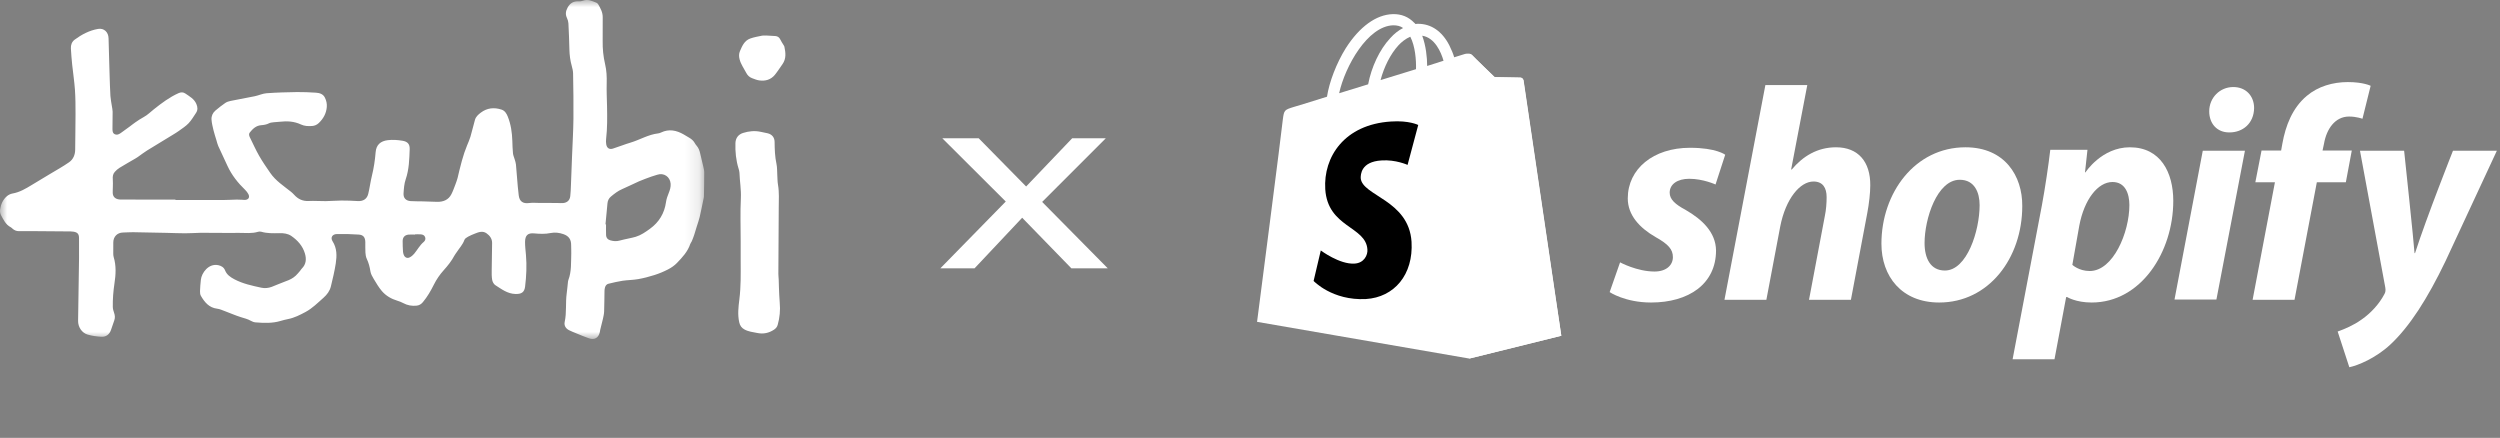 <svg xmlns="http://www.w3.org/2000/svg" fill="none" viewBox="0 0 177 31" height="31" width="177">
<rect x="0" y="0" width="177" height="31" fill="#808080" stroke="none"/>
<mask height="24" width="50" y="0" x="0" maskUnits="userSpaceOnUse" style="mask-type:luminance" id="mask0_3894_4512">
<path fill="white" d="M0 0H49.861V24H0V0Z" clip-rule="evenodd" fill-rule="evenodd"></path>
</mask>
<g mask="url(#mask0_3894_4512)">
<path fill="white" d="M29.383 16.59V16.608C29.23 16.608 29.076 16.596 28.924 16.611C28.658 16.638 28.512 16.795 28.508 17.062C28.505 17.312 28.518 17.563 28.532 17.813C28.536 17.89 28.558 17.969 28.586 18.042C28.656 18.227 28.823 18.311 29 18.225C29.12 18.167 29.233 18.073 29.32 17.969C29.551 17.693 29.716 17.365 30 17.128C30.099 17.046 30.149 16.92 30.098 16.787C30.045 16.648 29.921 16.6 29.786 16.592C29.652 16.583 29.517 16.59 29.383 16.59ZM42.868 15.887C42.882 15.888 42.895 15.888 42.907 15.889C42.907 16.144 42.899 16.399 42.91 16.654C42.918 16.84 43.026 16.962 43.207 17.014C43.424 17.077 43.64 17.098 43.865 17.034C44.078 16.973 44.298 16.933 44.515 16.883C44.682 16.845 44.852 16.814 45.014 16.763C45.384 16.649 45.697 16.43 46.006 16.207C46.658 15.736 47.044 15.105 47.155 14.301C47.184 14.09 47.259 13.88 47.34 13.681C47.429 13.462 47.5 13.245 47.481 13.007C47.443 12.512 47.002 12.217 46.536 12.371C46.404 12.414 46.268 12.449 46.138 12.496C45.837 12.607 45.534 12.71 45.241 12.838C44.839 13.013 44.45 13.219 44.046 13.39C43.745 13.518 43.497 13.716 43.251 13.919C43.105 14.039 43.027 14.205 43.009 14.392C42.959 14.89 42.915 15.389 42.868 15.887ZM12.422 14.161C13.555 14.161 14.687 14.163 15.82 14.16C16.134 14.159 16.448 14.138 16.763 14.131C16.892 14.129 17.022 14.139 17.152 14.144C17.217 14.146 17.282 14.158 17.346 14.154C17.593 14.14 17.699 13.973 17.589 13.752C17.532 13.639 17.449 13.533 17.358 13.444C16.846 12.95 16.409 12.403 16.109 11.753C15.891 11.282 15.666 10.814 15.453 10.34C15.393 10.207 15.363 10.059 15.32 9.918C15.251 9.688 15.173 9.46 15.117 9.227C15.057 8.976 14.993 8.722 14.975 8.467C14.958 8.224 15.057 7.995 15.245 7.833C15.469 7.64 15.705 7.458 15.949 7.29C16.057 7.216 16.193 7.172 16.322 7.146C16.895 7.029 17.47 6.93 18.041 6.812C18.322 6.753 18.593 6.621 18.875 6.601C19.591 6.548 20.311 6.529 21.03 6.518C21.474 6.512 21.92 6.535 22.364 6.562C22.624 6.579 22.875 6.651 23.004 6.914C23.105 7.12 23.156 7.34 23.137 7.574C23.101 8.033 22.893 8.403 22.565 8.715C22.435 8.839 22.277 8.906 22.103 8.92C21.832 8.94 21.557 8.931 21.31 8.814C20.828 8.587 20.327 8.56 19.812 8.62C19.669 8.637 19.524 8.637 19.382 8.655C19.268 8.67 19.144 8.678 19.046 8.729C18.866 8.823 18.679 8.849 18.483 8.865C18.125 8.894 17.888 9.126 17.681 9.387C17.6 9.489 17.637 9.616 17.694 9.73C17.909 10.161 18.103 10.604 18.341 11.021C18.582 11.442 18.858 11.843 19.134 12.243C19.519 12.804 20.089 13.167 20.609 13.583C20.684 13.644 20.755 13.712 20.82 13.784C21.096 14.091 21.423 14.252 21.851 14.23C22.253 14.209 22.659 14.245 23.062 14.24C23.432 14.236 23.802 14.199 24.172 14.198C24.557 14.196 24.942 14.211 25.326 14.235C25.702 14.258 25.979 14.099 26.07 13.731C26.175 13.308 26.225 12.872 26.33 12.449C26.466 11.897 26.55 11.341 26.595 10.775C26.637 10.255 26.94 9.986 27.459 9.924C27.81 9.882 28.153 9.908 28.498 9.965C28.855 10.024 29.019 10.2 29.006 10.562C28.98 11.28 28.963 11.997 28.724 12.693C28.616 13.007 28.593 13.356 28.571 13.692C28.549 14.021 28.74 14.215 29.072 14.238C29.354 14.258 29.638 14.249 29.921 14.257C30.265 14.266 30.608 14.284 30.951 14.29C31.385 14.298 31.75 14.155 31.958 13.751C32.074 13.525 32.156 13.283 32.248 13.046C32.304 12.899 32.356 12.75 32.398 12.599C32.447 12.421 32.48 12.239 32.525 12.06C32.58 11.836 32.637 11.613 32.699 11.39C32.752 11.199 32.809 11.009 32.872 10.822C32.931 10.647 32.999 10.476 33.065 10.305C33.147 10.095 33.246 9.891 33.309 9.675C33.426 9.28 33.514 8.876 33.629 8.48C33.693 8.257 33.868 8.105 34.046 7.971C34.49 7.639 34.982 7.59 35.5 7.757C35.744 7.835 35.862 8.034 35.951 8.255C36.173 8.805 36.252 9.381 36.273 9.97C36.283 10.266 36.289 10.564 36.319 10.859C36.334 11.007 36.403 11.15 36.444 11.296C36.476 11.411 36.518 11.526 36.529 11.643C36.577 12.16 36.613 12.679 36.658 13.196C36.675 13.408 36.7 13.621 36.726 13.832C36.779 14.267 37.03 14.433 37.46 14.375C37.718 14.34 37.986 14.37 38.25 14.37C38.481 14.37 38.713 14.369 38.944 14.369C39.135 14.37 39.324 14.372 39.514 14.374C39.635 14.375 39.756 14.389 39.875 14.376C40.168 14.343 40.342 14.177 40.375 13.884C40.404 13.631 40.412 13.376 40.422 13.121C40.45 12.449 40.473 11.777 40.499 11.105C40.533 10.21 40.589 9.315 40.599 8.42C40.612 7.348 40.592 6.276 40.575 5.205C40.572 5.027 40.53 4.845 40.481 4.672C40.371 4.285 40.322 3.893 40.313 3.49C40.3 2.879 40.275 2.267 40.244 1.656C40.237 1.53 40.199 1.399 40.145 1.284C40.023 1.027 40.043 0.806 40.181 0.548C40.362 0.21 40.613 0.075 40.98 0.095C41.075 0.101 41.178 0.087 41.266 0.053C41.611 -0.082 41.912 0.07 42.217 0.188C42.27 0.208 42.322 0.256 42.351 0.305C42.519 0.589 42.677 0.875 42.672 1.225C42.663 1.782 42.678 2.339 42.669 2.895C42.66 3.451 42.713 3.998 42.84 4.539C42.946 4.984 42.967 5.435 42.954 5.893C42.939 6.435 42.967 6.979 42.978 7.522C42.994 8.297 43.002 9.071 42.912 9.844C42.898 9.966 42.9 10.095 42.921 10.217C42.965 10.482 43.138 10.601 43.393 10.521C43.812 10.39 44.22 10.222 44.641 10.097C45.301 9.9 45.902 9.523 46.601 9.444C46.669 9.437 46.738 9.412 46.8 9.382C47.364 9.112 47.893 9.224 48.407 9.519C48.54 9.595 48.669 9.677 48.802 9.753C48.971 9.85 49.109 9.976 49.202 10.149C49.233 10.206 49.272 10.259 49.315 10.308C49.457 10.47 49.53 10.66 49.574 10.869C49.641 11.181 49.724 11.491 49.795 11.802C49.825 11.933 49.861 12.067 49.861 12.2C49.861 12.77 49.85 13.341 49.839 13.911C49.838 13.98 49.816 14.048 49.802 14.116C49.715 14.533 49.635 14.951 49.538 15.365C49.484 15.594 49.4 15.814 49.331 16.039C49.27 16.237 49.215 16.436 49.149 16.633C49.099 16.785 49.04 16.934 48.978 17.082C48.95 17.149 48.893 17.207 48.87 17.276C48.689 17.818 48.309 18.222 47.927 18.619C47.75 18.803 47.526 18.956 47.298 19.073C46.992 19.233 46.668 19.366 46.339 19.471C45.96 19.593 45.572 19.693 45.182 19.762C44.817 19.827 44.442 19.824 44.075 19.878C43.741 19.928 43.412 20.011 43.083 20.088C42.951 20.119 42.869 20.218 42.835 20.348C42.814 20.423 42.8 20.502 42.799 20.58C42.789 21.072 42.79 21.564 42.772 22.056C42.766 22.229 42.725 22.402 42.688 22.572C42.63 22.83 42.56 23.084 42.498 23.341C42.483 23.4 42.479 23.46 42.466 23.519C42.376 23.917 42.095 24.088 41.708 23.956C41.392 23.849 41.085 23.716 40.776 23.59C40.612 23.524 40.449 23.457 40.291 23.379C40.05 23.259 39.926 23.042 39.98 22.794C40.127 22.124 40.03 21.441 40.123 20.769C40.16 20.502 40.181 20.234 40.211 19.967C40.217 19.916 40.225 19.864 40.243 19.817C40.472 19.211 40.423 18.575 40.446 17.948C40.454 17.753 40.435 17.558 40.437 17.363C40.442 16.957 40.276 16.711 39.888 16.576C39.597 16.475 39.291 16.437 38.995 16.497C38.6 16.579 38.208 16.56 37.817 16.524C37.379 16.483 37.179 16.654 37.174 17.125C37.172 17.435 37.211 17.745 37.238 18.055C37.303 18.803 37.267 19.548 37.177 20.291C37.127 20.702 36.908 20.825 36.498 20.814C35.925 20.799 35.51 20.47 35.069 20.189C34.959 20.119 34.871 19.955 34.847 19.821C34.805 19.587 34.811 19.343 34.813 19.104C34.818 18.469 34.835 17.833 34.841 17.198C34.843 16.896 34.67 16.673 34.442 16.515C34.177 16.329 33.889 16.43 33.618 16.541C33.456 16.607 33.291 16.672 33.139 16.757C33.04 16.814 32.914 16.889 32.881 16.985C32.763 17.319 32.521 17.568 32.335 17.854C32.282 17.935 32.219 18.011 32.173 18.096C31.971 18.476 31.706 18.808 31.42 19.126C31.142 19.434 30.908 19.772 30.722 20.145C30.503 20.585 30.259 21.011 29.941 21.391C29.822 21.535 29.681 21.621 29.494 21.641C29.161 21.675 28.849 21.622 28.552 21.461C28.423 21.391 28.282 21.336 28.141 21.294C27.708 21.164 27.324 20.945 27.034 20.604C26.814 20.345 26.638 20.045 26.462 19.752C26.36 19.584 26.255 19.399 26.225 19.21C26.177 18.899 26.1 18.607 25.966 18.322C25.903 18.187 25.881 18.027 25.872 17.876C25.856 17.631 25.869 17.384 25.864 17.138C25.856 16.804 25.726 16.63 25.398 16.608C24.885 16.573 24.369 16.56 23.855 16.57C23.529 16.576 23.378 16.819 23.546 17.082C23.862 17.577 23.854 18.11 23.773 18.644C23.689 19.193 23.558 19.736 23.427 20.276C23.348 20.599 23.155 20.86 22.904 21.081C22.496 21.44 22.115 21.83 21.63 22.089C21.238 22.298 20.842 22.502 20.398 22.589C20.216 22.625 20.036 22.671 19.858 22.724C19.277 22.898 18.684 22.871 18.09 22.824C17.979 22.815 17.861 22.772 17.763 22.715C17.538 22.585 17.292 22.529 17.049 22.453C16.665 22.332 16.295 22.168 15.918 22.028C15.74 21.962 15.563 21.878 15.379 21.856C14.803 21.788 14.488 21.4 14.225 20.949C14.17 20.855 14.157 20.725 14.161 20.613C14.169 20.345 14.192 20.077 14.221 19.809C14.273 19.319 14.766 18.634 15.451 18.774C15.672 18.82 15.848 18.928 15.931 19.134C16.058 19.453 16.308 19.621 16.595 19.773C17.195 20.09 17.847 20.227 18.5 20.369C18.753 20.424 19.003 20.396 19.24 20.308C19.579 20.183 19.906 20.026 20.247 19.907C20.506 19.817 20.744 19.699 20.943 19.512C21.049 19.412 21.142 19.296 21.239 19.185C21.284 19.133 21.316 19.067 21.365 19.019C21.68 18.711 21.703 18.333 21.588 17.947C21.43 17.414 21.075 17.016 20.626 16.706C20.377 16.534 20.08 16.502 19.784 16.508C19.352 16.517 18.921 16.531 18.499 16.408C18.427 16.387 18.337 16.39 18.265 16.412C17.832 16.545 17.389 16.486 16.95 16.489C16.264 16.496 15.577 16.487 14.89 16.485C14.658 16.484 14.426 16.477 14.194 16.482C13.829 16.491 13.463 16.518 13.097 16.517C12.656 16.517 12.215 16.495 11.775 16.486C10.991 16.469 10.207 16.451 9.423 16.44C9.187 16.437 8.951 16.459 8.714 16.462C8.304 16.467 8.02 16.756 8.021 17.17C8.022 17.425 8.017 17.68 8.019 17.934C8.02 18.022 8.022 18.114 8.047 18.196C8.238 18.817 8.199 19.447 8.103 20.073C8.02 20.622 7.978 21.171 7.986 21.723C7.988 21.863 8.027 22.008 8.075 22.14C8.141 22.323 8.157 22.499 8.091 22.683C8.013 22.901 7.938 23.121 7.865 23.341C7.755 23.672 7.521 23.861 7.179 23.843C6.849 23.825 6.512 23.78 6.196 23.686C5.789 23.564 5.523 23.145 5.529 22.721C5.55 21.245 5.576 19.769 5.596 18.294C5.602 17.816 5.596 17.337 5.595 16.859C5.594 16.572 5.494 16.453 5.213 16.404C5.145 16.392 5.074 16.386 5.005 16.385C4.16 16.378 3.316 16.37 2.471 16.365C2.091 16.363 1.711 16.368 1.332 16.366C1.163 16.365 1.014 16.305 0.888 16.191C0.847 16.154 0.807 16.112 0.758 16.087C0.403 15.904 0.246 15.558 0.072 15.234C0.01 15.12 -0.013 14.962 0.006 14.833C0.06 14.467 0.205 14.131 0.492 13.887C0.6 13.796 0.747 13.724 0.886 13.7C1.398 13.612 1.828 13.352 2.259 13.09C2.684 12.833 3.11 12.579 3.534 12.322C3.99 12.047 4.459 11.79 4.894 11.485C5.185 11.28 5.321 10.96 5.323 10.59C5.328 9.754 5.347 8.919 5.347 8.084C5.347 7.508 5.346 6.932 5.306 6.358C5.265 5.762 5.171 5.17 5.11 4.575C5.07 4.197 5.042 3.817 5.019 3.437C5.004 3.187 5.086 2.957 5.287 2.808C5.784 2.441 6.327 2.155 6.94 2.048C7.366 1.973 7.677 2.276 7.686 2.714C7.695 3.196 7.712 3.678 7.726 4.16C7.737 4.558 7.747 4.956 7.761 5.355C7.777 5.836 7.789 6.319 7.818 6.8C7.833 7.034 7.884 7.265 7.918 7.498C7.938 7.634 7.973 7.771 7.974 7.908C7.977 8.302 7.962 8.696 7.963 9.09C7.964 9.247 7.958 9.428 8.13 9.504C8.306 9.582 8.46 9.489 8.602 9.381C8.791 9.239 8.985 9.104 9.176 8.965C9.31 8.867 9.438 8.76 9.575 8.667C9.766 8.537 9.957 8.403 10.161 8.296C10.44 8.148 10.657 7.925 10.9 7.733C11.445 7.301 11.999 6.881 12.641 6.595C12.812 6.518 12.972 6.516 13.128 6.624C13.424 6.829 13.748 6.999 13.902 7.36C13.998 7.583 14.014 7.791 13.878 7.994C13.71 8.245 13.556 8.512 13.351 8.728C13.153 8.937 12.9 9.095 12.665 9.267C12.531 9.365 12.386 9.451 12.244 9.538C11.635 9.91 11.023 10.276 10.416 10.653C10.2 10.787 9.999 10.945 9.79 11.091C9.721 11.138 9.651 11.185 9.579 11.227C9.208 11.444 8.832 11.655 8.465 11.88C8.341 11.956 8.228 12.058 8.13 12.166C7.998 12.311 7.968 12.49 7.986 12.686C8.003 12.878 7.991 13.073 7.989 13.266C7.988 13.396 7.976 13.527 7.981 13.656C7.988 13.892 8.116 14.048 8.345 14.104C8.417 14.121 8.492 14.129 8.566 14.129C9.851 14.13 11.137 14.13 12.422 14.13V14.161Z" clip-rule="evenodd" fill-rule="evenodd"></path>
</g>
<path fill="white" d="M52.44 17.072C52.44 16.061 52.403 15.048 52.453 14.039C52.483 13.428 52.374 12.838 52.354 12.237C52.351 12.136 52.321 12.035 52.291 11.938C52.108 11.346 52.048 10.741 52.069 10.125C52.082 9.775 52.274 9.519 52.608 9.413C53.023 9.282 53.443 9.241 53.871 9.336C54.03 9.372 54.19 9.398 54.348 9.436C54.667 9.512 54.84 9.74 54.842 10.053C54.847 10.571 54.863 11.088 54.974 11.601C55.029 11.856 55.015 12.126 55.032 12.389C55.047 12.62 55.042 12.855 55.082 13.082C55.176 13.617 55.136 14.156 55.135 14.693C55.129 16.257 55.116 17.82 55.108 19.384C55.107 19.518 55.127 19.652 55.132 19.786C55.14 19.98 55.141 20.174 55.149 20.368C55.165 20.72 55.173 21.073 55.205 21.423C55.255 21.961 55.207 22.487 55.059 23.006C55.015 23.157 54.924 23.26 54.793 23.346C54.433 23.579 54.051 23.663 53.626 23.577C53.317 23.514 53.002 23.485 52.717 23.331C52.508 23.218 52.393 23.064 52.338 22.821C52.215 22.272 52.28 21.73 52.348 21.188C52.459 20.301 52.444 19.41 52.44 18.52C52.438 18.037 52.44 17.555 52.44 17.072Z" clip-rule="evenodd" fill-rule="evenodd"></path>
<path fill="white" d="M54.207 2.512C54.434 2.525 54.661 2.536 54.887 2.551C55.055 2.561 55.171 2.641 55.245 2.796C55.306 2.925 55.388 3.043 55.461 3.166C55.487 3.21 55.523 3.252 55.534 3.299C55.624 3.728 55.677 4.153 55.399 4.543C55.221 4.791 55.059 5.053 54.867 5.29C54.58 5.645 54.186 5.756 53.747 5.692C53.575 5.667 53.409 5.594 53.244 5.534C53.053 5.464 52.921 5.329 52.827 5.147C52.665 4.835 52.453 4.551 52.364 4.202C52.312 4 52.306 3.813 52.389 3.619C52.546 3.252 52.704 2.877 53.111 2.729C53.382 2.63 53.673 2.584 53.958 2.524C54.038 2.506 54.124 2.521 54.207 2.521C54.207 2.518 54.207 2.515 54.207 2.512Z" clip-rule="evenodd" fill-rule="evenodd"></path>
<path fill="white" d="M66.574 19L71.208 14.268L66.714 9.788H69.29L72.65 13.204L75.912 9.788H78.292L73.784 14.296L78.432 19H75.856L72.37 15.416L68.996 19H66.574Z"></path>
<path fill="white" d="M107.855 5.688C107.837 5.565 107.732 5.495 107.644 5.495C107.556 5.495 105.818 5.46 105.818 5.46C105.818 5.46 104.361 4.056 104.221 3.898C104.08 3.757 103.799 3.792 103.694 3.827C103.694 3.827 103.413 3.915 102.957 4.056C102.886 3.81 102.763 3.511 102.605 3.195C102.096 2.212 101.324 1.686 100.411 1.686C100.341 1.686 100.288 1.686 100.218 1.703C100.183 1.668 100.165 1.633 100.13 1.615C99.726 1.194 99.217 0.983 98.603 1.001C97.427 1.036 96.25 1.896 95.285 3.406C94.618 4.477 94.109 5.811 93.951 6.847C92.599 7.268 91.651 7.567 91.616 7.567C90.931 7.777 90.913 7.795 90.826 8.445C90.791 8.936 89 22.787 89 22.787L104.027 25.386L110.541 23.77C110.523 23.77 107.872 5.811 107.855 5.688ZM102.202 4.301C101.851 4.407 101.464 4.53 101.043 4.67C101.043 4.073 100.955 3.231 100.692 2.528C101.587 2.669 102.026 3.687 102.202 4.301ZM100.253 4.898C99.463 5.144 98.603 5.407 97.743 5.671C97.988 4.74 98.445 3.827 99.007 3.213C99.217 2.985 99.516 2.739 99.849 2.599C100.2 3.283 100.271 4.249 100.253 4.898ZM98.638 1.791C98.919 1.791 99.147 1.844 99.34 1.984C99.024 2.142 98.708 2.388 98.427 2.704C97.672 3.511 97.093 4.758 96.865 5.969C96.145 6.197 95.443 6.408 94.811 6.601C95.232 4.688 96.83 1.844 98.638 1.791Z"></path>
<path fill="white" d="M107.644 5.495C107.556 5.495 105.818 5.46 105.818 5.46C105.818 5.46 104.361 4.056 104.221 3.898C104.168 3.845 104.098 3.81 104.028 3.81V25.386L110.541 23.771C110.541 23.771 107.89 5.811 107.872 5.688C107.837 5.566 107.732 5.495 107.644 5.495Z"></path>
<path fill="black" d="M100.411 8.848L99.656 11.675C99.656 11.675 98.813 11.289 97.813 11.359C96.338 11.447 96.338 12.377 96.338 12.605C96.426 13.869 99.744 14.15 99.937 17.117C100.077 19.452 98.708 21.049 96.707 21.172C94.319 21.295 93.003 19.891 93.003 19.891L93.512 17.732C93.512 17.732 94.846 18.732 95.899 18.662C96.584 18.627 96.847 18.047 96.812 17.661C96.707 16.011 94.003 16.116 93.828 13.395C93.687 11.113 95.179 8.813 98.48 8.603C99.761 8.515 100.411 8.848 100.411 8.848Z"></path>
<path fill="white" d="M119.354 14.87C118.599 14.466 118.213 14.115 118.213 13.641C118.213 13.044 118.757 12.658 119.599 12.658C120.583 12.658 121.46 13.062 121.46 13.062L122.145 10.955C122.145 10.955 121.513 10.463 119.652 10.463C117.054 10.463 115.246 11.956 115.246 14.045C115.246 15.239 116.088 16.134 117.212 16.783C118.125 17.293 118.441 17.661 118.441 18.205C118.441 18.767 117.984 19.224 117.142 19.224C115.895 19.224 114.701 18.574 114.701 18.574L113.964 20.681C113.964 20.681 115.053 21.418 116.896 21.418C119.564 21.418 121.495 20.101 121.495 17.731C121.478 16.45 120.512 15.537 119.354 14.87Z"></path>
<path fill="white" d="M129.992 10.428C128.675 10.428 127.64 11.06 126.85 12.008L126.814 11.991L127.956 6.022H124.989L122.092 21.225H125.059L126.042 16.028C126.428 14.062 127.446 12.851 128.394 12.851C129.062 12.851 129.325 13.307 129.325 13.957C129.325 14.361 129.29 14.87 129.202 15.274L128.078 21.225H131.045L132.204 15.08C132.327 14.431 132.415 13.658 132.415 13.132C132.432 11.446 131.554 10.428 129.992 10.428Z"></path>
<path fill="white" d="M139.156 10.428C135.575 10.428 133.205 13.658 133.205 17.257C133.205 19.557 134.627 21.418 137.295 21.418C140.806 21.418 143.176 18.276 143.176 14.589C143.194 12.465 141.947 10.428 139.156 10.428ZM137.699 19.153C136.681 19.153 136.259 18.293 136.259 17.205C136.259 15.502 137.137 12.728 138.752 12.728C139.806 12.728 140.157 13.641 140.157 14.519C140.157 16.344 139.261 19.153 137.699 19.153Z"></path>
<path fill="white" d="M150.795 10.428C148.794 10.428 147.653 12.201 147.653 12.201H147.618L147.793 10.604H145.16C145.037 11.675 144.791 13.325 144.563 14.554L142.492 25.438H145.458L146.284 21.032H146.354C146.354 21.032 146.968 21.418 148.092 21.418C151.585 21.418 153.868 17.837 153.868 14.22C153.868 12.219 152.972 10.428 150.795 10.428ZM147.951 19.188C147.179 19.188 146.722 18.75 146.722 18.75L147.214 15.976C147.565 14.115 148.531 12.886 149.566 12.886C150.479 12.886 150.76 13.729 150.76 14.519C150.76 16.45 149.619 19.188 147.951 19.188Z"></path>
<path fill="white" d="M158.116 6.162C157.168 6.162 156.413 6.917 156.413 7.883C156.413 8.76 156.975 9.375 157.818 9.375H157.853C158.783 9.375 159.573 8.743 159.591 7.654C159.591 6.794 159.011 6.162 158.116 6.162Z"></path>
<path fill="white" d="M153.955 21.207H156.922L158.941 10.674H155.956L153.955 21.207Z"></path>
<path fill="white" d="M166.507 10.657H164.436L164.541 10.165C164.717 9.147 165.314 8.251 166.314 8.251C166.841 8.251 167.262 8.409 167.262 8.409L167.842 6.075C167.842 6.075 167.332 5.811 166.226 5.811C165.173 5.811 164.12 6.11 163.312 6.794C162.294 7.655 161.82 8.901 161.592 10.165L161.504 10.657H160.117L159.678 12.904H161.065L159.485 21.225H162.452L164.032 12.904H166.086L166.507 10.657Z"></path>
<path fill="white" d="M173.67 10.674C173.67 10.674 171.809 15.361 170.984 17.924H170.949C170.896 17.099 170.212 10.674 170.212 10.674H167.087L168.877 20.347C168.912 20.558 168.895 20.698 168.807 20.839C168.456 21.506 167.877 22.155 167.192 22.629C166.63 23.033 165.998 23.297 165.507 23.472L166.332 26C166.929 25.877 168.193 25.368 169.246 24.385C170.598 23.121 171.862 21.155 173.143 18.486L176.777 10.674H173.67Z"></path>
</svg>
